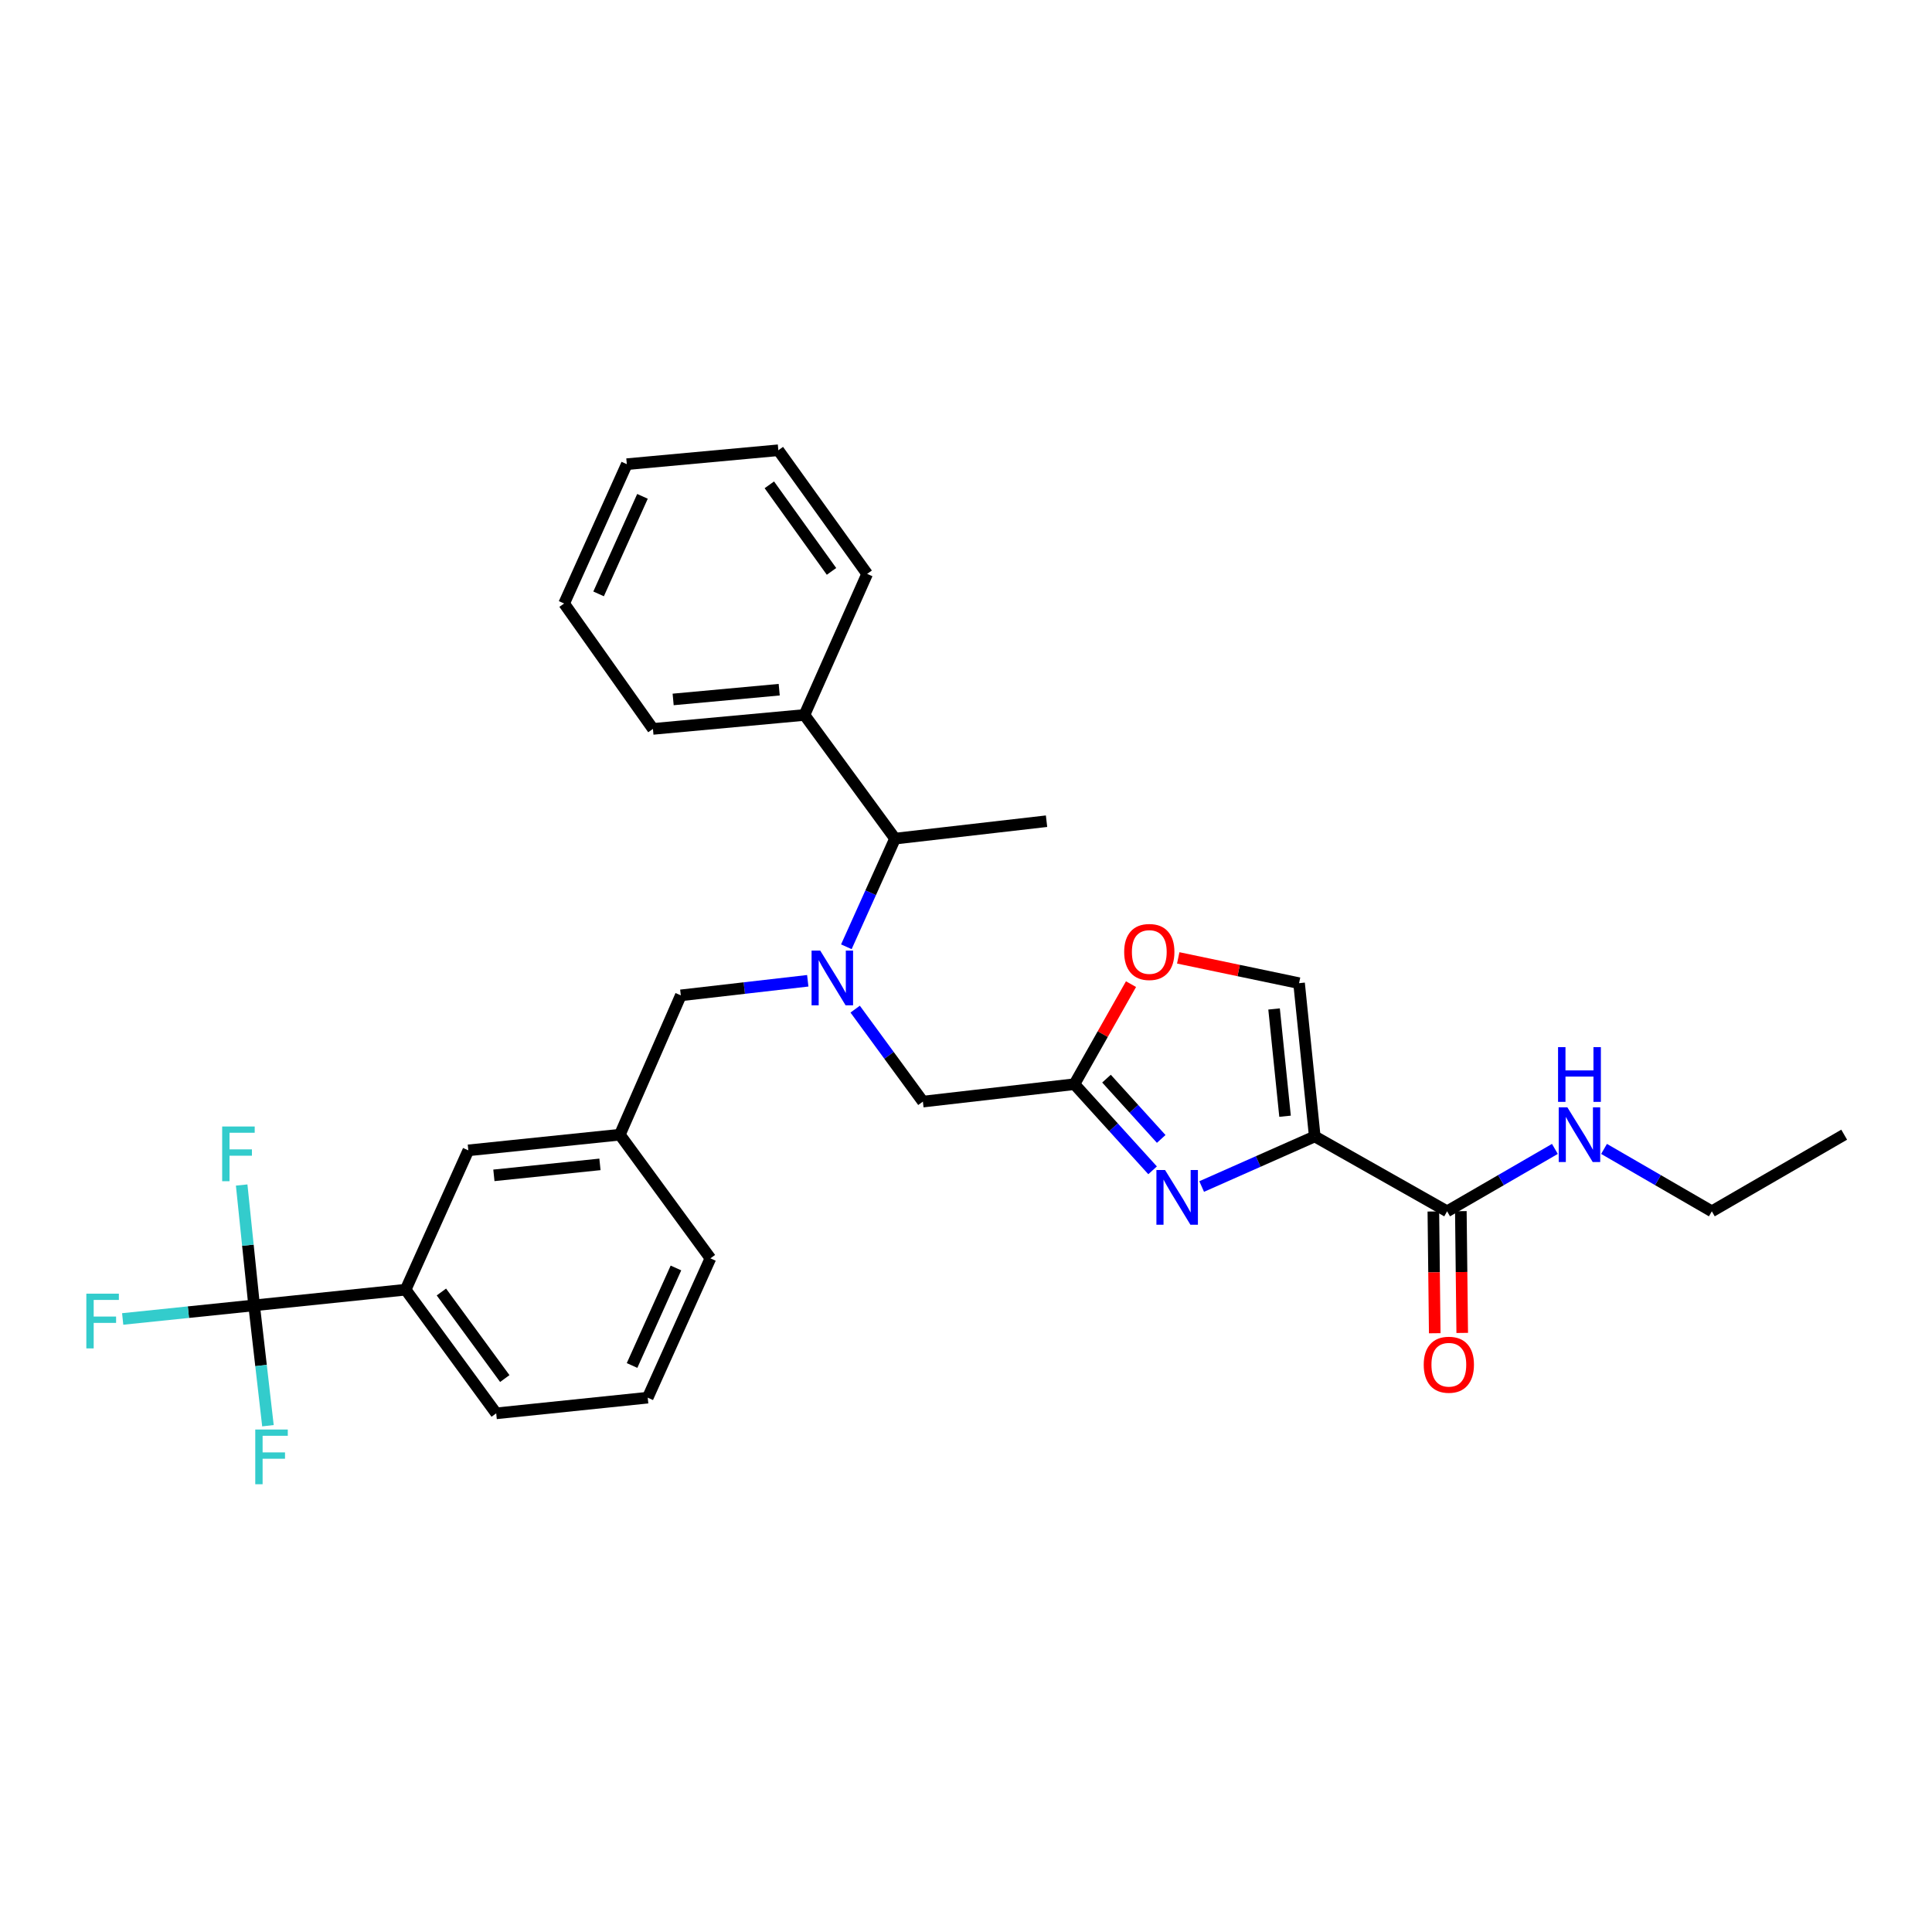 <?xml version='1.0' encoding='iso-8859-1'?>
<svg version='1.1' baseProfile='full'
              xmlns='http://www.w3.org/2000/svg'
                      xmlns:rdkit='http://www.rdkit.org/xml'
                      xmlns:xlink='http://www.w3.org/1999/xlink'
                  xml:space='preserve'
width='1000px' height='1000px' viewBox='0 0 1000 1000'>
<!-- END OF HEADER -->
<rect style='opacity:1.0;fill:#FFFFFF;stroke:none' width='1000' height='1000' x='0' y='0'> </rect>
<path class='bond-0' d='M 886.041,626.976 L 954.545,587.314' style='fill:none;fill-rule:evenodd;stroke:#000000;stroke-width:6px;stroke-linecap:butt;stroke-linejoin:miter;stroke-opacity:1' />
<path class='bond-1' d='M 886.041,626.976 L 858.145,610.826' style='fill:none;fill-rule:evenodd;stroke:#000000;stroke-width:6px;stroke-linecap:butt;stroke-linejoin:miter;stroke-opacity:1' />
<path class='bond-1' d='M 858.145,610.826 L 830.248,594.677' style='fill:none;fill-rule:evenodd;stroke:#0000FF;stroke-width:6px;stroke-linecap:butt;stroke-linejoin:miter;stroke-opacity:1' />
<path class='bond-2' d='M 741.904,627.057 L 742.262,658.567' style='fill:none;fill-rule:evenodd;stroke:#000000;stroke-width:6px;stroke-linecap:butt;stroke-linejoin:miter;stroke-opacity:1' />
<path class='bond-2' d='M 742.262,658.567 L 742.62,690.078' style='fill:none;fill-rule:evenodd;stroke:#FF0000;stroke-width:6px;stroke-linecap:butt;stroke-linejoin:miter;stroke-opacity:1' />
<path class='bond-2' d='M 756.131,626.895 L 756.488,658.406' style='fill:none;fill-rule:evenodd;stroke:#000000;stroke-width:6px;stroke-linecap:butt;stroke-linejoin:miter;stroke-opacity:1' />
<path class='bond-2' d='M 756.488,658.406 L 756.846,689.917' style='fill:none;fill-rule:evenodd;stroke:#FF0000;stroke-width:6px;stroke-linecap:butt;stroke-linejoin:miter;stroke-opacity:1' />
<path class='bond-3' d='M 749.017,626.976 L 776.914,610.826' style='fill:none;fill-rule:evenodd;stroke:#000000;stroke-width:6px;stroke-linecap:butt;stroke-linejoin:miter;stroke-opacity:1' />
<path class='bond-3' d='M 776.914,610.826 L 804.81,594.677' style='fill:none;fill-rule:evenodd;stroke:#0000FF;stroke-width:6px;stroke-linecap:butt;stroke-linejoin:miter;stroke-opacity:1' />
<path class='bond-4' d='M 749.017,626.976 L 680.513,588.215' style='fill:none;fill-rule:evenodd;stroke:#000000;stroke-width:6px;stroke-linecap:butt;stroke-linejoin:miter;stroke-opacity:1' />
<path class='bond-5' d='M 442.635,522.33 L 460.162,546.258' style='fill:none;fill-rule:evenodd;stroke:#0000FF;stroke-width:6px;stroke-linecap:butt;stroke-linejoin:miter;stroke-opacity:1' />
<path class='bond-5' d='M 460.162,546.258 L 477.688,570.186' style='fill:none;fill-rule:evenodd;stroke:#000000;stroke-width:6px;stroke-linecap:butt;stroke-linejoin:miter;stroke-opacity:1' />
<path class='bond-6' d='M 418.096,507.648 L 385.241,511.422' style='fill:none;fill-rule:evenodd;stroke:#0000FF;stroke-width:6px;stroke-linecap:butt;stroke-linejoin:miter;stroke-opacity:1' />
<path class='bond-6' d='M 385.241,511.422 L 352.386,515.197' style='fill:none;fill-rule:evenodd;stroke:#000000;stroke-width:6px;stroke-linecap:butt;stroke-linejoin:miter;stroke-opacity:1' />
<path class='bond-7' d='M 438.072,490.05 L 450.668,462.06' style='fill:none;fill-rule:evenodd;stroke:#0000FF;stroke-width:6px;stroke-linecap:butt;stroke-linejoin:miter;stroke-opacity:1' />
<path class='bond-7' d='M 450.668,462.06 L 463.264,434.071' style='fill:none;fill-rule:evenodd;stroke:#000000;stroke-width:6px;stroke-linecap:butt;stroke-linejoin:miter;stroke-opacity:1' />
<path class='bond-8' d='M 477.688,570.186 L 556.112,561.175' style='fill:none;fill-rule:evenodd;stroke:#000000;stroke-width:6px;stroke-linecap:butt;stroke-linejoin:miter;stroke-opacity:1' />
<path class='bond-9' d='M 352.386,515.197 L 320.833,587.314' style='fill:none;fill-rule:evenodd;stroke:#000000;stroke-width:6px;stroke-linecap:butt;stroke-linejoin:miter;stroke-opacity:1' />
<path class='bond-10' d='M 621.985,614.146 L 651.249,601.18' style='fill:none;fill-rule:evenodd;stroke:#0000FF;stroke-width:6px;stroke-linecap:butt;stroke-linejoin:miter;stroke-opacity:1' />
<path class='bond-10' d='M 651.249,601.18 L 680.513,588.215' style='fill:none;fill-rule:evenodd;stroke:#000000;stroke-width:6px;stroke-linecap:butt;stroke-linejoin:miter;stroke-opacity:1' />
<path class='bond-11' d='M 596.58,605.756 L 576.346,583.466' style='fill:none;fill-rule:evenodd;stroke:#0000FF;stroke-width:6px;stroke-linecap:butt;stroke-linejoin:miter;stroke-opacity:1' />
<path class='bond-11' d='M 576.346,583.466 L 556.112,561.175' style='fill:none;fill-rule:evenodd;stroke:#000000;stroke-width:6px;stroke-linecap:butt;stroke-linejoin:miter;stroke-opacity:1' />
<path class='bond-11' d='M 601.044,589.507 L 586.88,573.903' style='fill:none;fill-rule:evenodd;stroke:#0000FF;stroke-width:6px;stroke-linecap:butt;stroke-linejoin:miter;stroke-opacity:1' />
<path class='bond-11' d='M 586.88,573.903 L 572.717,558.3' style='fill:none;fill-rule:evenodd;stroke:#000000;stroke-width:6px;stroke-linecap:butt;stroke-linejoin:miter;stroke-opacity:1' />
<path class='bond-12' d='M 680.513,588.215 L 672.396,508.89' style='fill:none;fill-rule:evenodd;stroke:#000000;stroke-width:6px;stroke-linecap:butt;stroke-linejoin:miter;stroke-opacity:1' />
<path class='bond-12' d='M 665.142,577.764 L 659.46,522.237' style='fill:none;fill-rule:evenodd;stroke:#000000;stroke-width:6px;stroke-linecap:butt;stroke-linejoin:miter;stroke-opacity:1' />
<path class='bond-13' d='M 672.396,508.89 L 641.125,502.344' style='fill:none;fill-rule:evenodd;stroke:#000000;stroke-width:6px;stroke-linecap:butt;stroke-linejoin:miter;stroke-opacity:1' />
<path class='bond-13' d='M 641.125,502.344 L 609.853,495.799' style='fill:none;fill-rule:evenodd;stroke:#FF0000;stroke-width:6px;stroke-linecap:butt;stroke-linejoin:miter;stroke-opacity:1' />
<path class='bond-14' d='M 209.956,667.539 L 256.834,731.546' style='fill:none;fill-rule:evenodd;stroke:#000000;stroke-width:6px;stroke-linecap:butt;stroke-linejoin:miter;stroke-opacity:1' />
<path class='bond-14' d='M 228.466,668.734 L 261.281,713.539' style='fill:none;fill-rule:evenodd;stroke:#000000;stroke-width:6px;stroke-linecap:butt;stroke-linejoin:miter;stroke-opacity:1' />
<path class='bond-15' d='M 209.956,667.539 L 242.41,595.423' style='fill:none;fill-rule:evenodd;stroke:#000000;stroke-width:6px;stroke-linecap:butt;stroke-linejoin:miter;stroke-opacity:1' />
<path class='bond-16' d='M 209.956,667.539 L 131.532,675.657' style='fill:none;fill-rule:evenodd;stroke:#000000;stroke-width:6px;stroke-linecap:butt;stroke-linejoin:miter;stroke-opacity:1' />
<path class='bond-17' d='M 256.834,731.546 L 335.258,723.429' style='fill:none;fill-rule:evenodd;stroke:#000000;stroke-width:6px;stroke-linecap:butt;stroke-linejoin:miter;stroke-opacity:1' />
<path class='bond-18' d='M 416.385,370.064 L 463.264,434.071' style='fill:none;fill-rule:evenodd;stroke:#000000;stroke-width:6px;stroke-linecap:butt;stroke-linejoin:miter;stroke-opacity:1' />
<path class='bond-19' d='M 416.385,370.064 L 337.961,377.28' style='fill:none;fill-rule:evenodd;stroke:#000000;stroke-width:6px;stroke-linecap:butt;stroke-linejoin:miter;stroke-opacity:1' />
<path class='bond-19' d='M 403.318,356.979 L 348.421,362.03' style='fill:none;fill-rule:evenodd;stroke:#000000;stroke-width:6px;stroke-linecap:butt;stroke-linejoin:miter;stroke-opacity:1' />
<path class='bond-20' d='M 416.385,370.064 L 448.839,297.047' style='fill:none;fill-rule:evenodd;stroke:#000000;stroke-width:6px;stroke-linecap:butt;stroke-linejoin:miter;stroke-opacity:1' />
<path class='bond-21' d='M 463.264,434.071 L 541.687,425.052' style='fill:none;fill-rule:evenodd;stroke:#000000;stroke-width:6px;stroke-linecap:butt;stroke-linejoin:miter;stroke-opacity:1' />
<path class='bond-22' d='M 337.961,377.28 L 291.992,312.372' style='fill:none;fill-rule:evenodd;stroke:#000000;stroke-width:6px;stroke-linecap:butt;stroke-linejoin:miter;stroke-opacity:1' />
<path class='bond-23' d='M 448.839,297.047 L 402.869,233.048' style='fill:none;fill-rule:evenodd;stroke:#000000;stroke-width:6px;stroke-linecap:butt;stroke-linejoin:miter;stroke-opacity:1' />
<path class='bond-23' d='M 430.388,295.747 L 398.209,250.948' style='fill:none;fill-rule:evenodd;stroke:#000000;stroke-width:6px;stroke-linecap:butt;stroke-linejoin:miter;stroke-opacity:1' />
<path class='bond-24' d='M 402.869,233.048 L 324.438,240.256' style='fill:none;fill-rule:evenodd;stroke:#000000;stroke-width:6px;stroke-linecap:butt;stroke-linejoin:miter;stroke-opacity:1' />
<path class='bond-25' d='M 291.992,312.372 L 324.438,240.256' style='fill:none;fill-rule:evenodd;stroke:#000000;stroke-width:6px;stroke-linecap:butt;stroke-linejoin:miter;stroke-opacity:1' />
<path class='bond-25' d='M 309.833,307.392 L 332.545,256.911' style='fill:none;fill-rule:evenodd;stroke:#000000;stroke-width:6px;stroke-linecap:butt;stroke-linejoin:miter;stroke-opacity:1' />
<path class='bond-26' d='M 335.258,723.429 L 367.712,651.32' style='fill:none;fill-rule:evenodd;stroke:#000000;stroke-width:6px;stroke-linecap:butt;stroke-linejoin:miter;stroke-opacity:1' />
<path class='bond-26' d='M 327.152,706.773 L 349.87,656.297' style='fill:none;fill-rule:evenodd;stroke:#000000;stroke-width:6px;stroke-linecap:butt;stroke-linejoin:miter;stroke-opacity:1' />
<path class='bond-27' d='M 367.712,651.32 L 320.833,587.314' style='fill:none;fill-rule:evenodd;stroke:#000000;stroke-width:6px;stroke-linecap:butt;stroke-linejoin:miter;stroke-opacity:1' />
<path class='bond-28' d='M 320.833,587.314 L 242.41,595.423' style='fill:none;fill-rule:evenodd;stroke:#000000;stroke-width:6px;stroke-linecap:butt;stroke-linejoin:miter;stroke-opacity:1' />
<path class='bond-28' d='M 310.533,602.682 L 255.637,608.358' style='fill:none;fill-rule:evenodd;stroke:#000000;stroke-width:6px;stroke-linecap:butt;stroke-linejoin:miter;stroke-opacity:1' />
<path class='bond-29' d='M 131.532,675.657 L 97.516,679.174' style='fill:none;fill-rule:evenodd;stroke:#000000;stroke-width:6px;stroke-linecap:butt;stroke-linejoin:miter;stroke-opacity:1' />
<path class='bond-29' d='M 97.516,679.174 L 63.5,682.692' style='fill:none;fill-rule:evenodd;stroke:#33CCCC;stroke-width:6px;stroke-linecap:butt;stroke-linejoin:miter;stroke-opacity:1' />
<path class='bond-30' d='M 131.532,675.657 L 128.308,644.51' style='fill:none;fill-rule:evenodd;stroke:#000000;stroke-width:6px;stroke-linecap:butt;stroke-linejoin:miter;stroke-opacity:1' />
<path class='bond-30' d='M 128.308,644.51 L 125.084,613.364' style='fill:none;fill-rule:evenodd;stroke:#33CCCC;stroke-width:6px;stroke-linecap:butt;stroke-linejoin:miter;stroke-opacity:1' />
<path class='bond-31' d='M 131.532,675.657 L 135.111,706.802' style='fill:none;fill-rule:evenodd;stroke:#000000;stroke-width:6px;stroke-linecap:butt;stroke-linejoin:miter;stroke-opacity:1' />
<path class='bond-31' d='M 135.111,706.802 L 138.689,737.947' style='fill:none;fill-rule:evenodd;stroke:#33CCCC;stroke-width:6px;stroke-linecap:butt;stroke-linejoin:miter;stroke-opacity:1' />
<path class='bond-32' d='M 585.409,509.391 L 570.761,535.283' style='fill:none;fill-rule:evenodd;stroke:#FF0000;stroke-width:6px;stroke-linecap:butt;stroke-linejoin:miter;stroke-opacity:1' />
<path class='bond-32' d='M 570.761,535.283 L 556.112,561.175' style='fill:none;fill-rule:evenodd;stroke:#000000;stroke-width:6px;stroke-linecap:butt;stroke-linejoin:miter;stroke-opacity:1' />
<path  class='atom-2' d='M 736.918 706.381
Q 736.918 699.581, 740.278 695.781
Q 743.638 691.981, 749.918 691.981
Q 756.198 691.981, 759.558 695.781
Q 762.918 699.581, 762.918 706.381
Q 762.918 713.261, 759.518 717.181
Q 756.118 721.061, 749.918 721.061
Q 743.678 721.061, 740.278 717.181
Q 736.918 713.301, 736.918 706.381
M 749.918 717.861
Q 754.238 717.861, 756.558 714.981
Q 758.918 712.061, 758.918 706.381
Q 758.918 700.821, 756.558 698.021
Q 754.238 695.181, 749.918 695.181
Q 745.598 695.181, 743.238 697.981
Q 740.918 700.781, 740.918 706.381
Q 740.918 712.101, 743.238 714.981
Q 745.598 717.861, 749.918 717.861
' fill='#FF0000'/>
<path  class='atom-3' d='M 811.269 573.154
L 820.549 588.154
Q 821.469 589.634, 822.949 592.314
Q 824.429 594.994, 824.509 595.154
L 824.509 573.154
L 828.269 573.154
L 828.269 601.474
L 824.389 601.474
L 814.429 585.074
Q 813.269 583.154, 812.029 580.954
Q 810.829 578.754, 810.469 578.074
L 810.469 601.474
L 806.789 601.474
L 806.789 573.154
L 811.269 573.154
' fill='#0000FF'/>
<path  class='atom-3' d='M 806.449 542.002
L 810.289 542.002
L 810.289 554.042
L 824.769 554.042
L 824.769 542.002
L 828.609 542.002
L 828.609 570.322
L 824.769 570.322
L 824.769 557.242
L 810.289 557.242
L 810.289 570.322
L 806.449 570.322
L 806.449 542.002
' fill='#0000FF'/>
<path  class='atom-5' d='M 424.55 492.027
L 433.83 507.027
Q 434.75 508.507, 436.23 511.187
Q 437.71 513.867, 437.79 514.027
L 437.79 492.027
L 441.55 492.027
L 441.55 520.347
L 437.67 520.347
L 427.71 503.947
Q 426.55 502.027, 425.31 499.827
Q 424.11 497.627, 423.75 496.947
L 423.75 520.347
L 420.07 520.347
L 420.07 492.027
L 424.55 492.027
' fill='#0000FF'/>
<path  class='atom-8' d='M 603.038 605.607
L 612.318 620.607
Q 613.238 622.087, 614.718 624.767
Q 616.198 627.447, 616.278 627.607
L 616.278 605.607
L 620.038 605.607
L 620.038 633.927
L 616.158 633.927
L 606.198 617.527
Q 605.038 615.607, 603.798 613.407
Q 602.598 611.207, 602.238 610.527
L 602.238 633.927
L 598.558 633.927
L 598.558 605.607
L 603.038 605.607
' fill='#0000FF'/>
<path  class='atom-26' d='M 44.689 669.606
L 61.529 669.606
L 61.529 672.846
L 48.489 672.846
L 48.489 681.446
L 60.089 681.446
L 60.089 684.726
L 48.489 684.726
L 48.489 697.926
L 44.689 697.926
L 44.689 669.606
' fill='#33CCCC'/>
<path  class='atom-27' d='M 114.995 583.073
L 131.835 583.073
L 131.835 586.313
L 118.795 586.313
L 118.795 594.913
L 130.395 594.913
L 130.395 598.193
L 118.795 598.193
L 118.795 611.393
L 114.995 611.393
L 114.995 583.073
' fill='#33CCCC'/>
<path  class='atom-28' d='M 132.123 739.92
L 148.963 739.92
L 148.963 743.16
L 135.923 743.16
L 135.923 751.76
L 147.523 751.76
L 147.523 755.04
L 135.923 755.04
L 135.923 768.24
L 132.123 768.24
L 132.123 739.92
' fill='#33CCCC'/>
<path  class='atom-29' d='M 581.873 492.743
Q 581.873 485.943, 585.233 482.143
Q 588.593 478.343, 594.873 478.343
Q 601.153 478.343, 604.513 482.143
Q 607.873 485.943, 607.873 492.743
Q 607.873 499.623, 604.473 503.543
Q 601.073 507.423, 594.873 507.423
Q 588.633 507.423, 585.233 503.543
Q 581.873 499.663, 581.873 492.743
M 594.873 504.223
Q 599.193 504.223, 601.513 501.343
Q 603.873 498.423, 603.873 492.743
Q 603.873 487.183, 601.513 484.383
Q 599.193 481.543, 594.873 481.543
Q 590.553 481.543, 588.193 484.343
Q 585.873 487.143, 585.873 492.743
Q 585.873 498.463, 588.193 501.343
Q 590.553 504.223, 594.873 504.223
' fill='#FF0000'/>
</svg>
